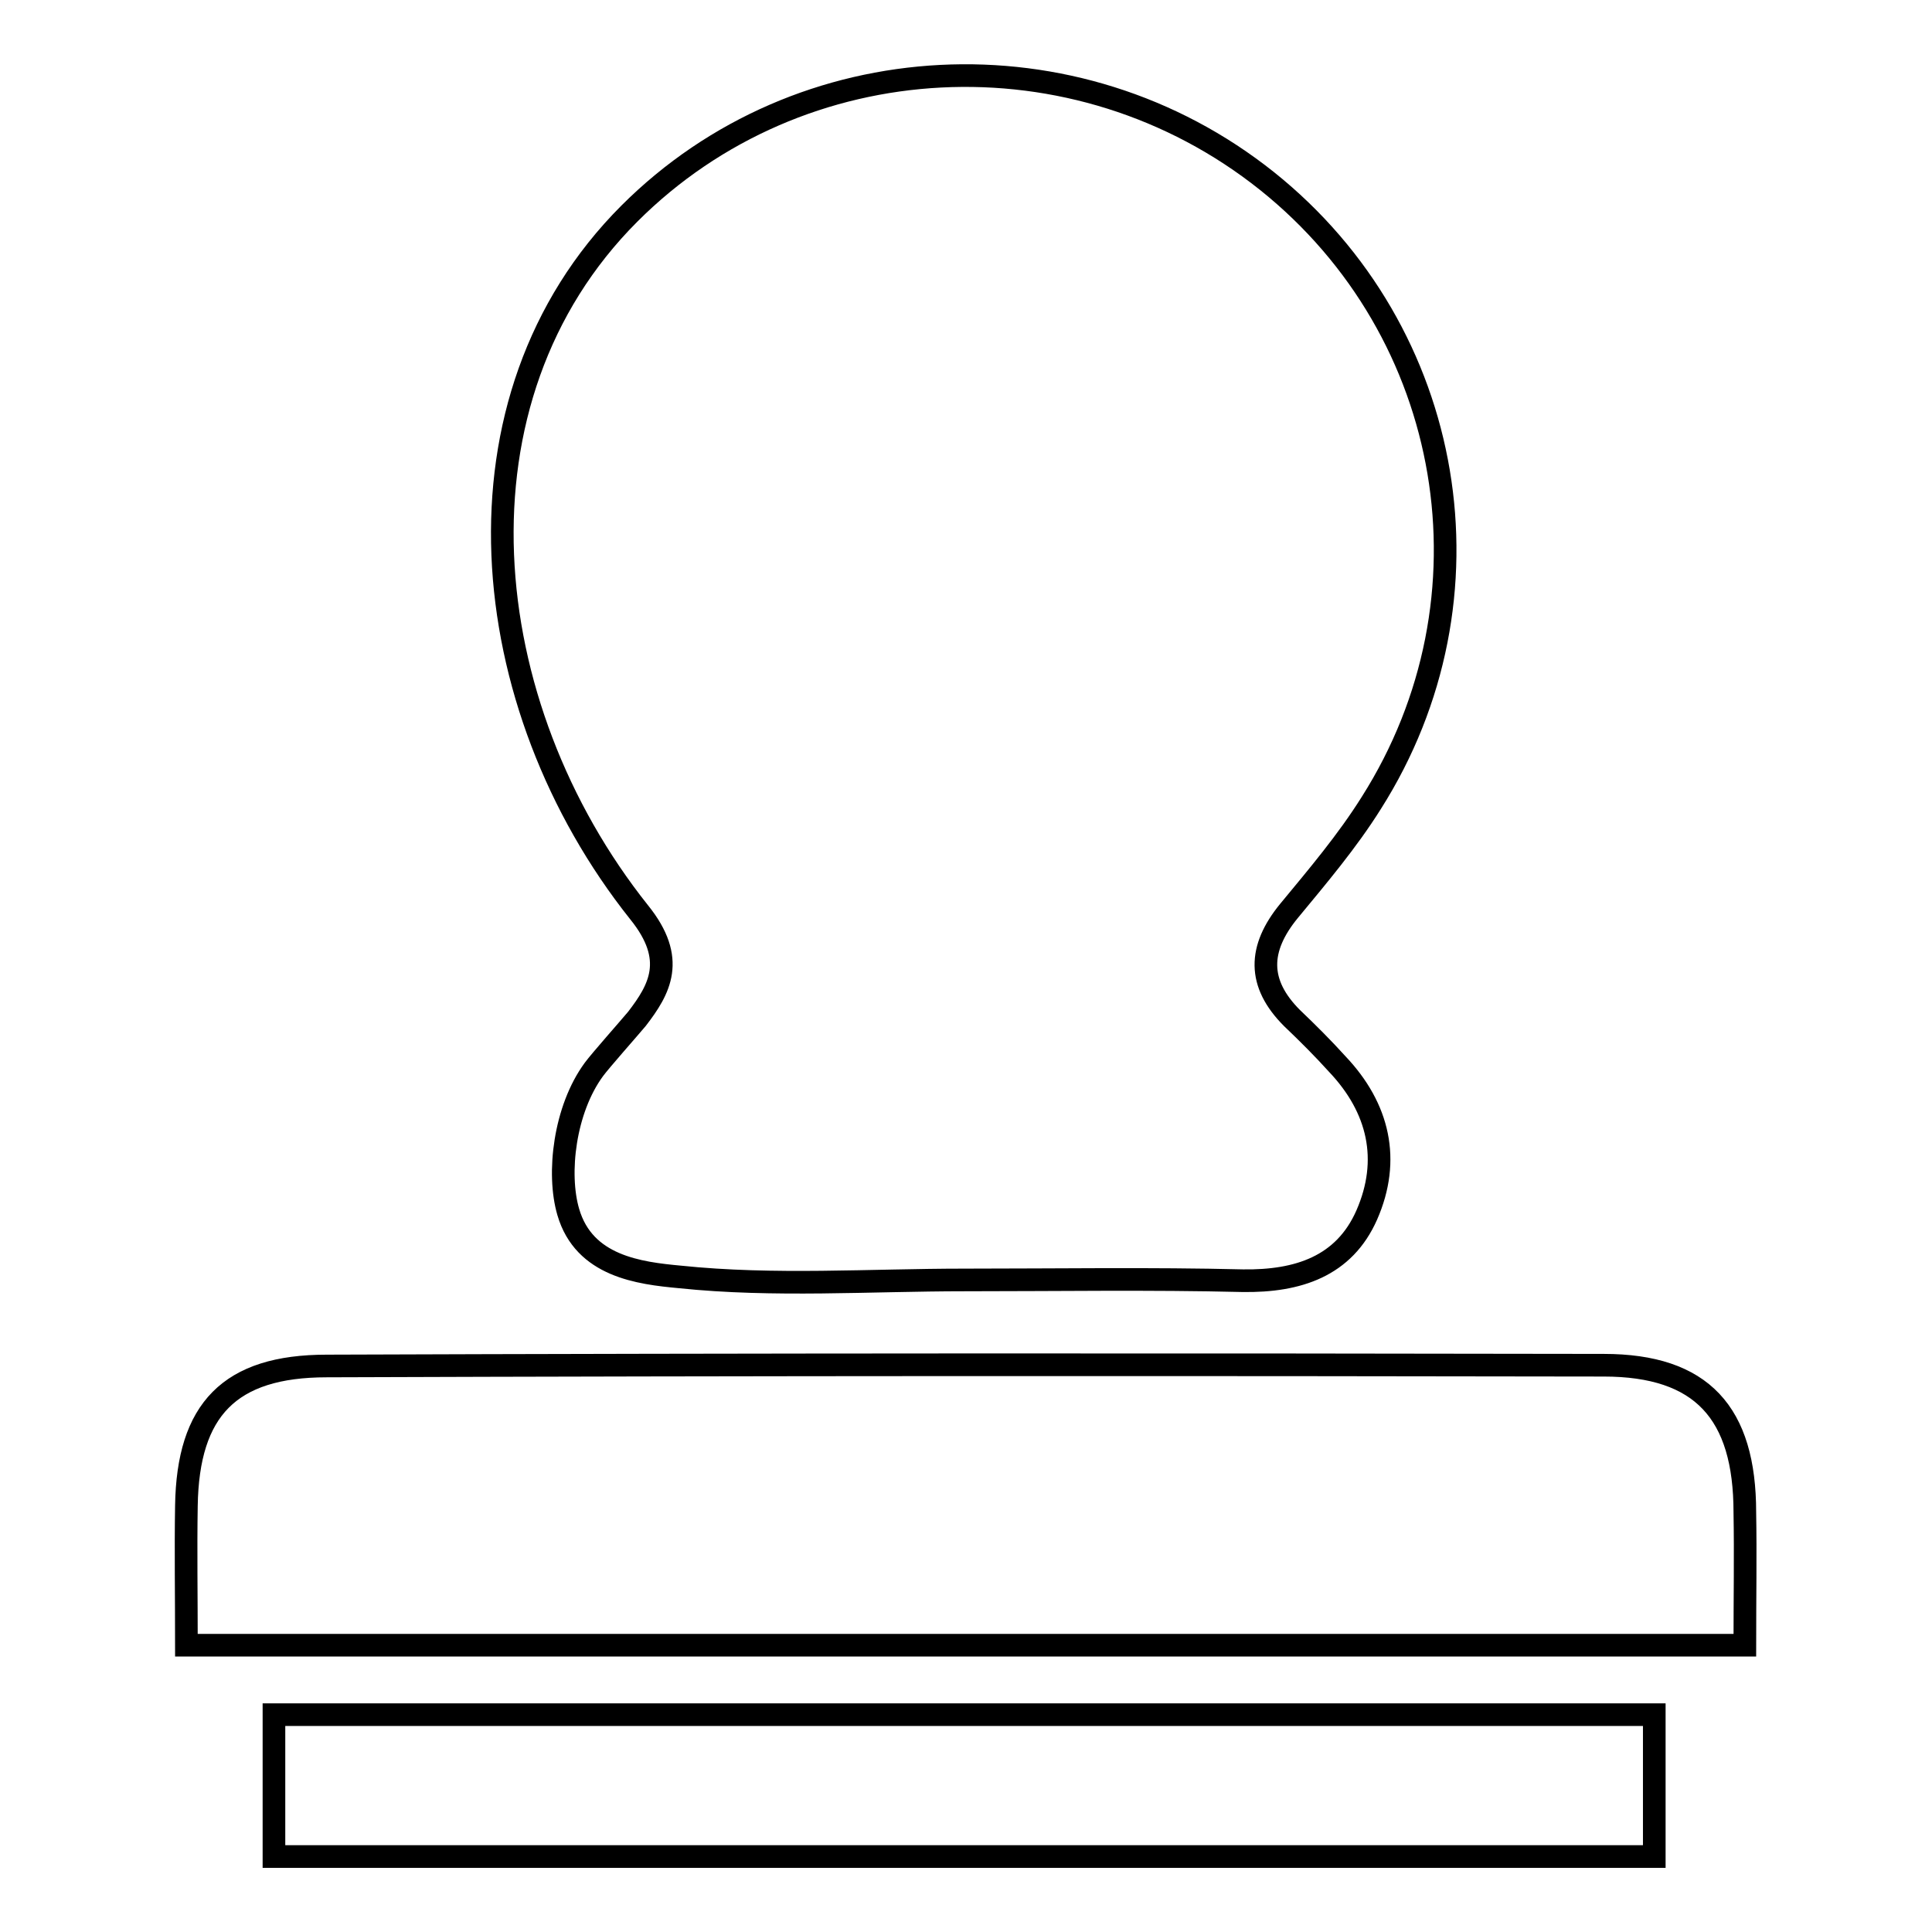 <?xml version="1.0" encoding="utf-8"?>
<!-- Svg Vector Icons : http://www.onlinewebfonts.com/icon -->
<!DOCTYPE svg PUBLIC "-//W3C//DTD SVG 1.1//EN" "http://www.w3.org/Graphics/SVG/1.1/DTD/svg11.dtd">
<svg version="1.1" xmlns="http://www.w3.org/2000/svg" xmlns:xlink="http://www.w3.org/1999/xlink" x="0px" y="0px" viewBox="0 0 256 256" enable-background="new 0 0 256 256" xml:space="preserve">
<g> <path stroke-width="3" fill-opacity="0" stroke="#000000"  d="M84.4,135c-1,1.2-4.9,5.6-5.7,6.7c-3.9,5.3-4.9,13.8-3.4,18.9c2.1,7.2,9.4,8.1,14.8,8.6 c12.5,1.3,25.1,0.4,37.7,0.4c12.3,0,24.6-0.2,36.9,0.1c7.3,0.1,13.4-1.9,16.4-8.7c3.2-7.3,1.6-14.2-3.9-20c-1.9-2.1-3.9-4.1-6-6.1 c-4.6-4.6-4.5-9.2-0.4-14.2c3.8-4.6,7.7-9.2,10.9-14.3c17.2-27.1,11.2-62.4-13.8-82.4C142.6,3.8,106,5.7,83.4,28.3 c-24.6,24.6-20.6,65.1,1.3,92.6C89.7,127.1,87.4,131.1,84.4,135L84.4,135z M231.2,200.4c0-13.2-5.7-19.5-18.7-19.5 c-56.4-0.1-112.8-0.1-169.2,0.1c-12.9,0-18.4,5.8-18.6,18.5c-0.1,5.9,0,11.9,0,18.5h206.5C231.2,211.6,231.3,206,231.2,200.4 L231.2,200.4z M36.3,246h182.9v-18.8H36.3V246L36.3,246z"/></g>
</svg>
